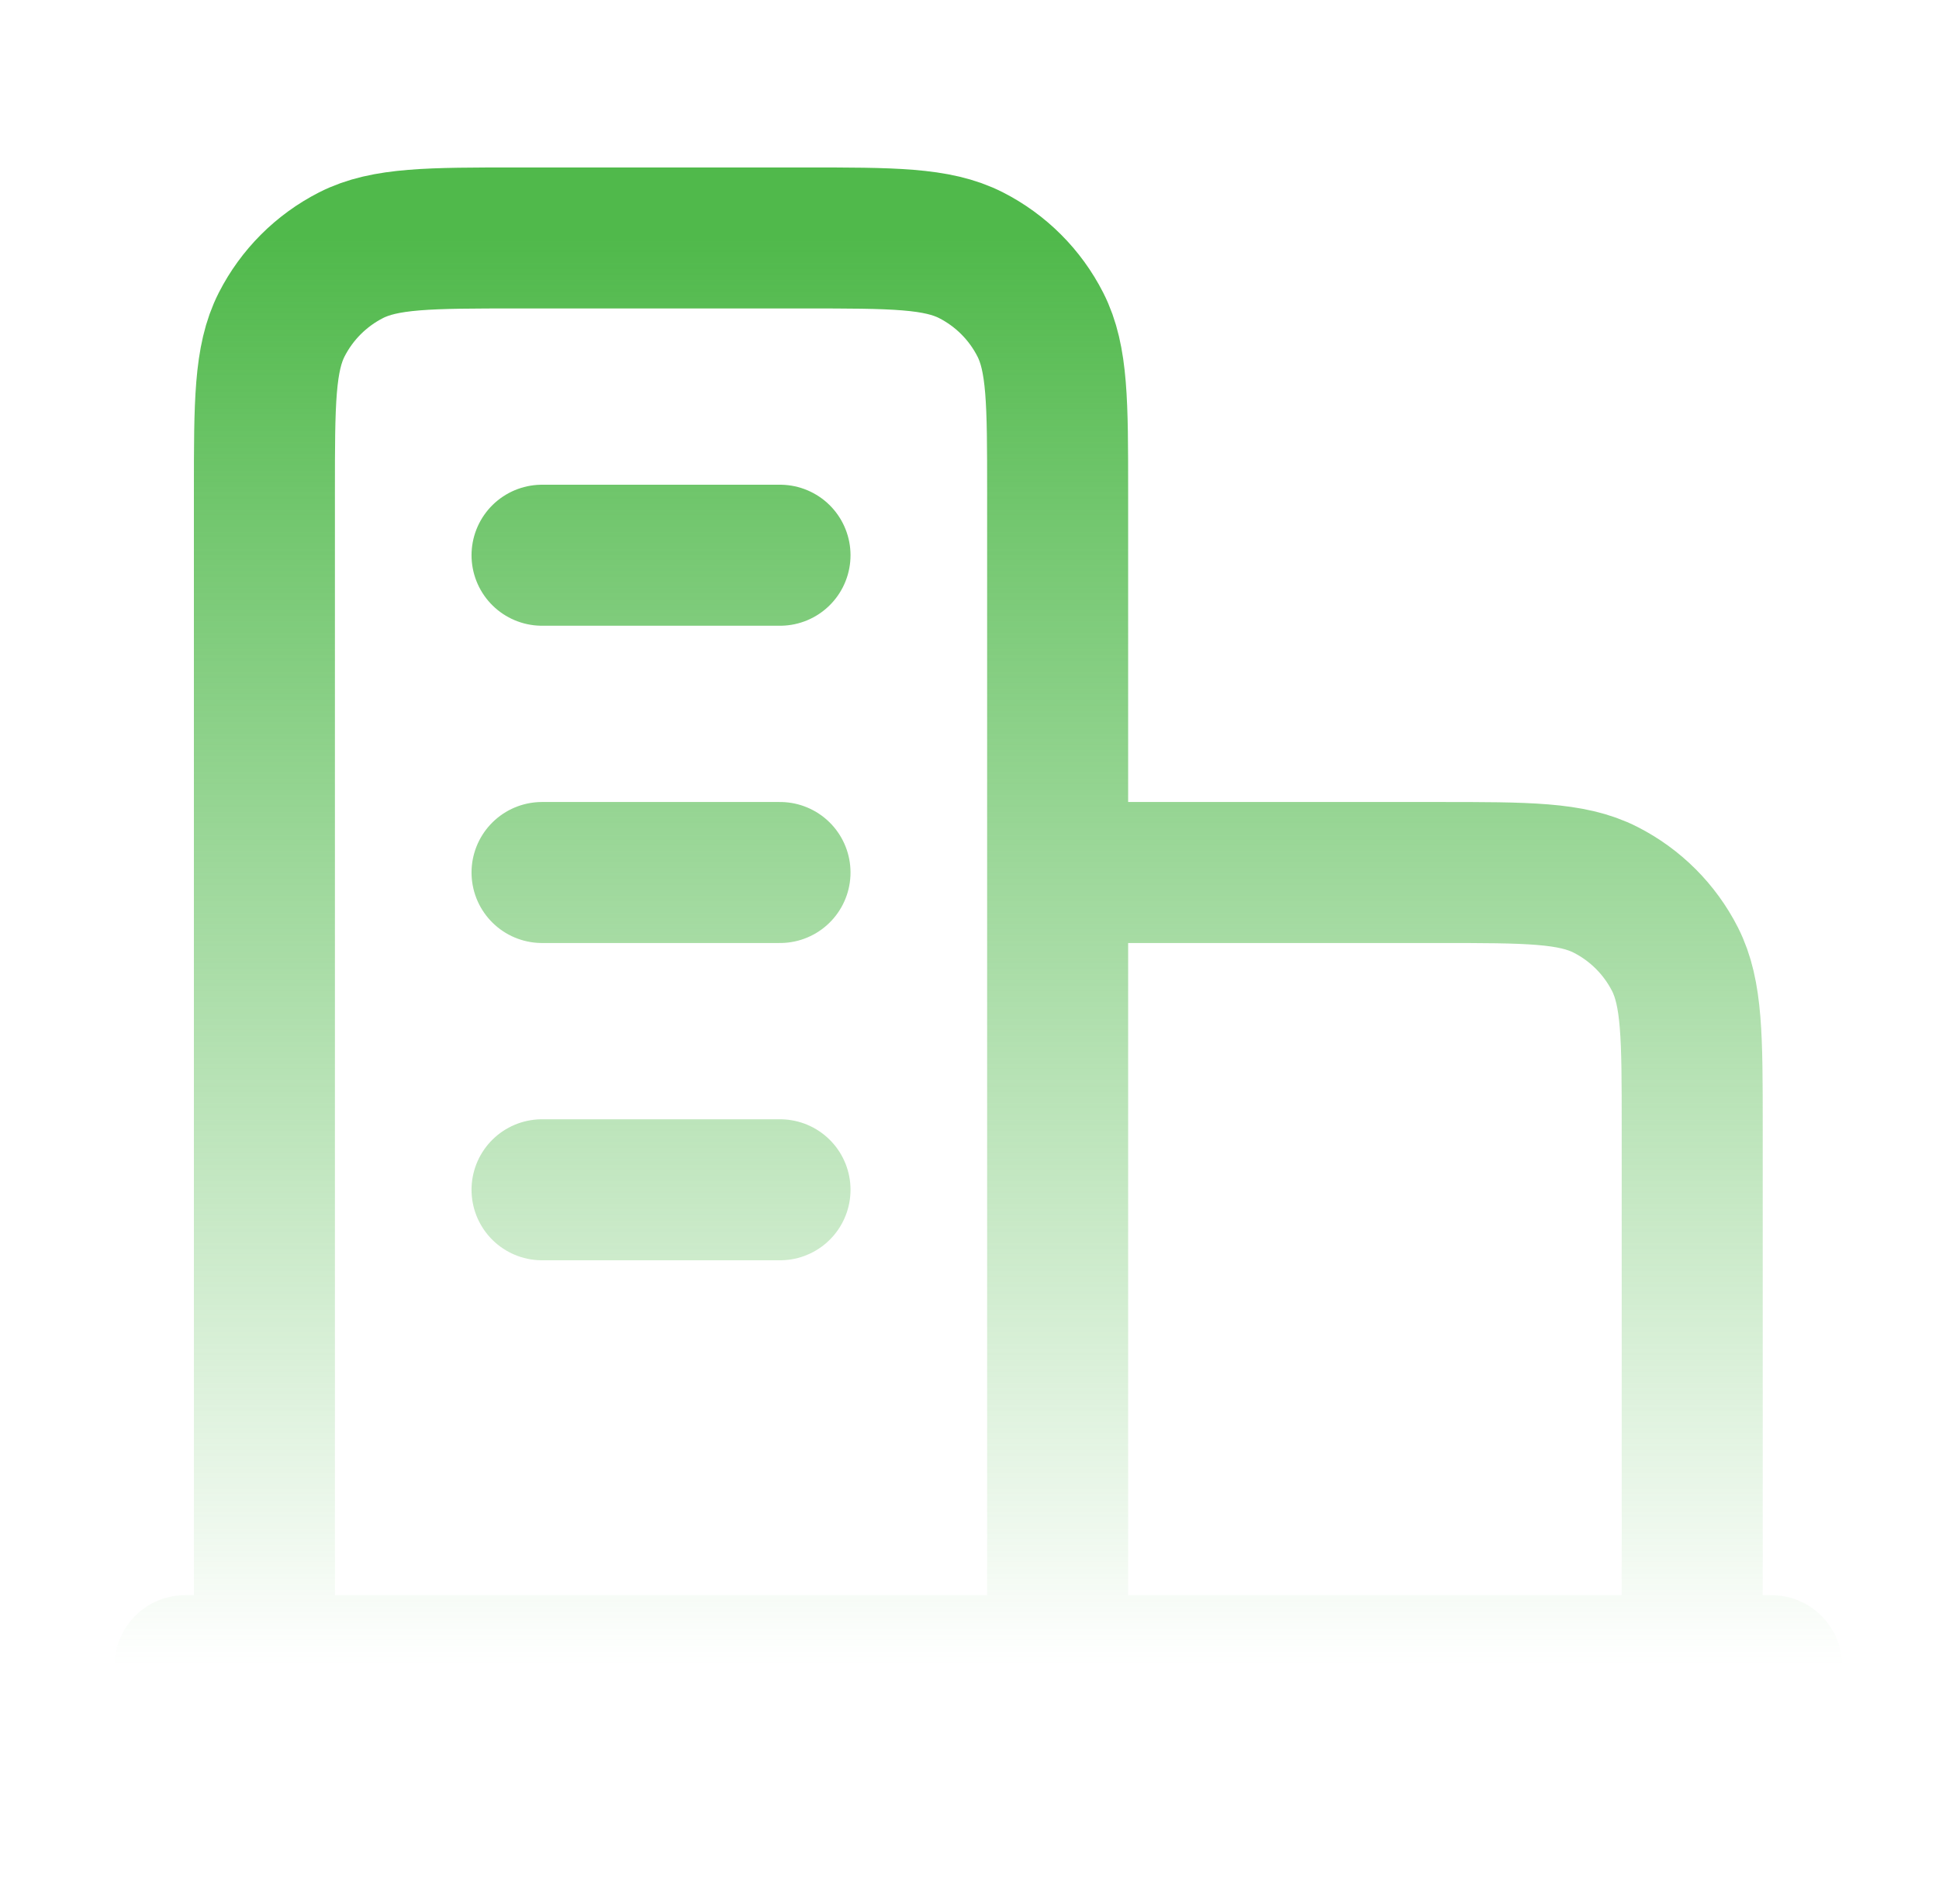 <svg xmlns="http://www.w3.org/2000/svg" width="55" height="54" viewBox="0 0 55 54" fill="none"><path d="M30 24.75H40.8C43.32 24.75 44.58 24.75 45.543 25.241C46.39 25.672 47.078 26.36 47.51 27.207C48 28.17 48 29.43 48 31.95V47.25M30 47.25V13.95C30 11.43 30 10.17 29.509 9.207C29.078 8.36 28.39 7.672 27.543 7.24C26.58 6.75 25.32 6.75 22.8 6.75H14.7C12.18 6.75 10.92 6.75 9.957 7.24C9.11 7.672 8.422 8.36 7.99 9.207C7.5 10.17 7.5 11.43 7.5 13.95V47.25M50.25 47.25H5.25M15.375 15.75H22.125M15.375 24.75H22.125M15.375 33.75H22.125" stroke="url(#paint0_linear_5046_93782)" stroke-width="4" stroke-linecap="round" stroke-linejoin="round"></path><defs><linearGradient id="paint0_linear_5046_93782" x1="27.75" y1="6.75" x2="27.75" y2="47.25" gradientUnits="userSpaceOnUse"><stop stop-color="#50B94B"></stop><stop offset="1" stop-color="#50B94B" stop-opacity="0"></stop></linearGradient></defs></svg>